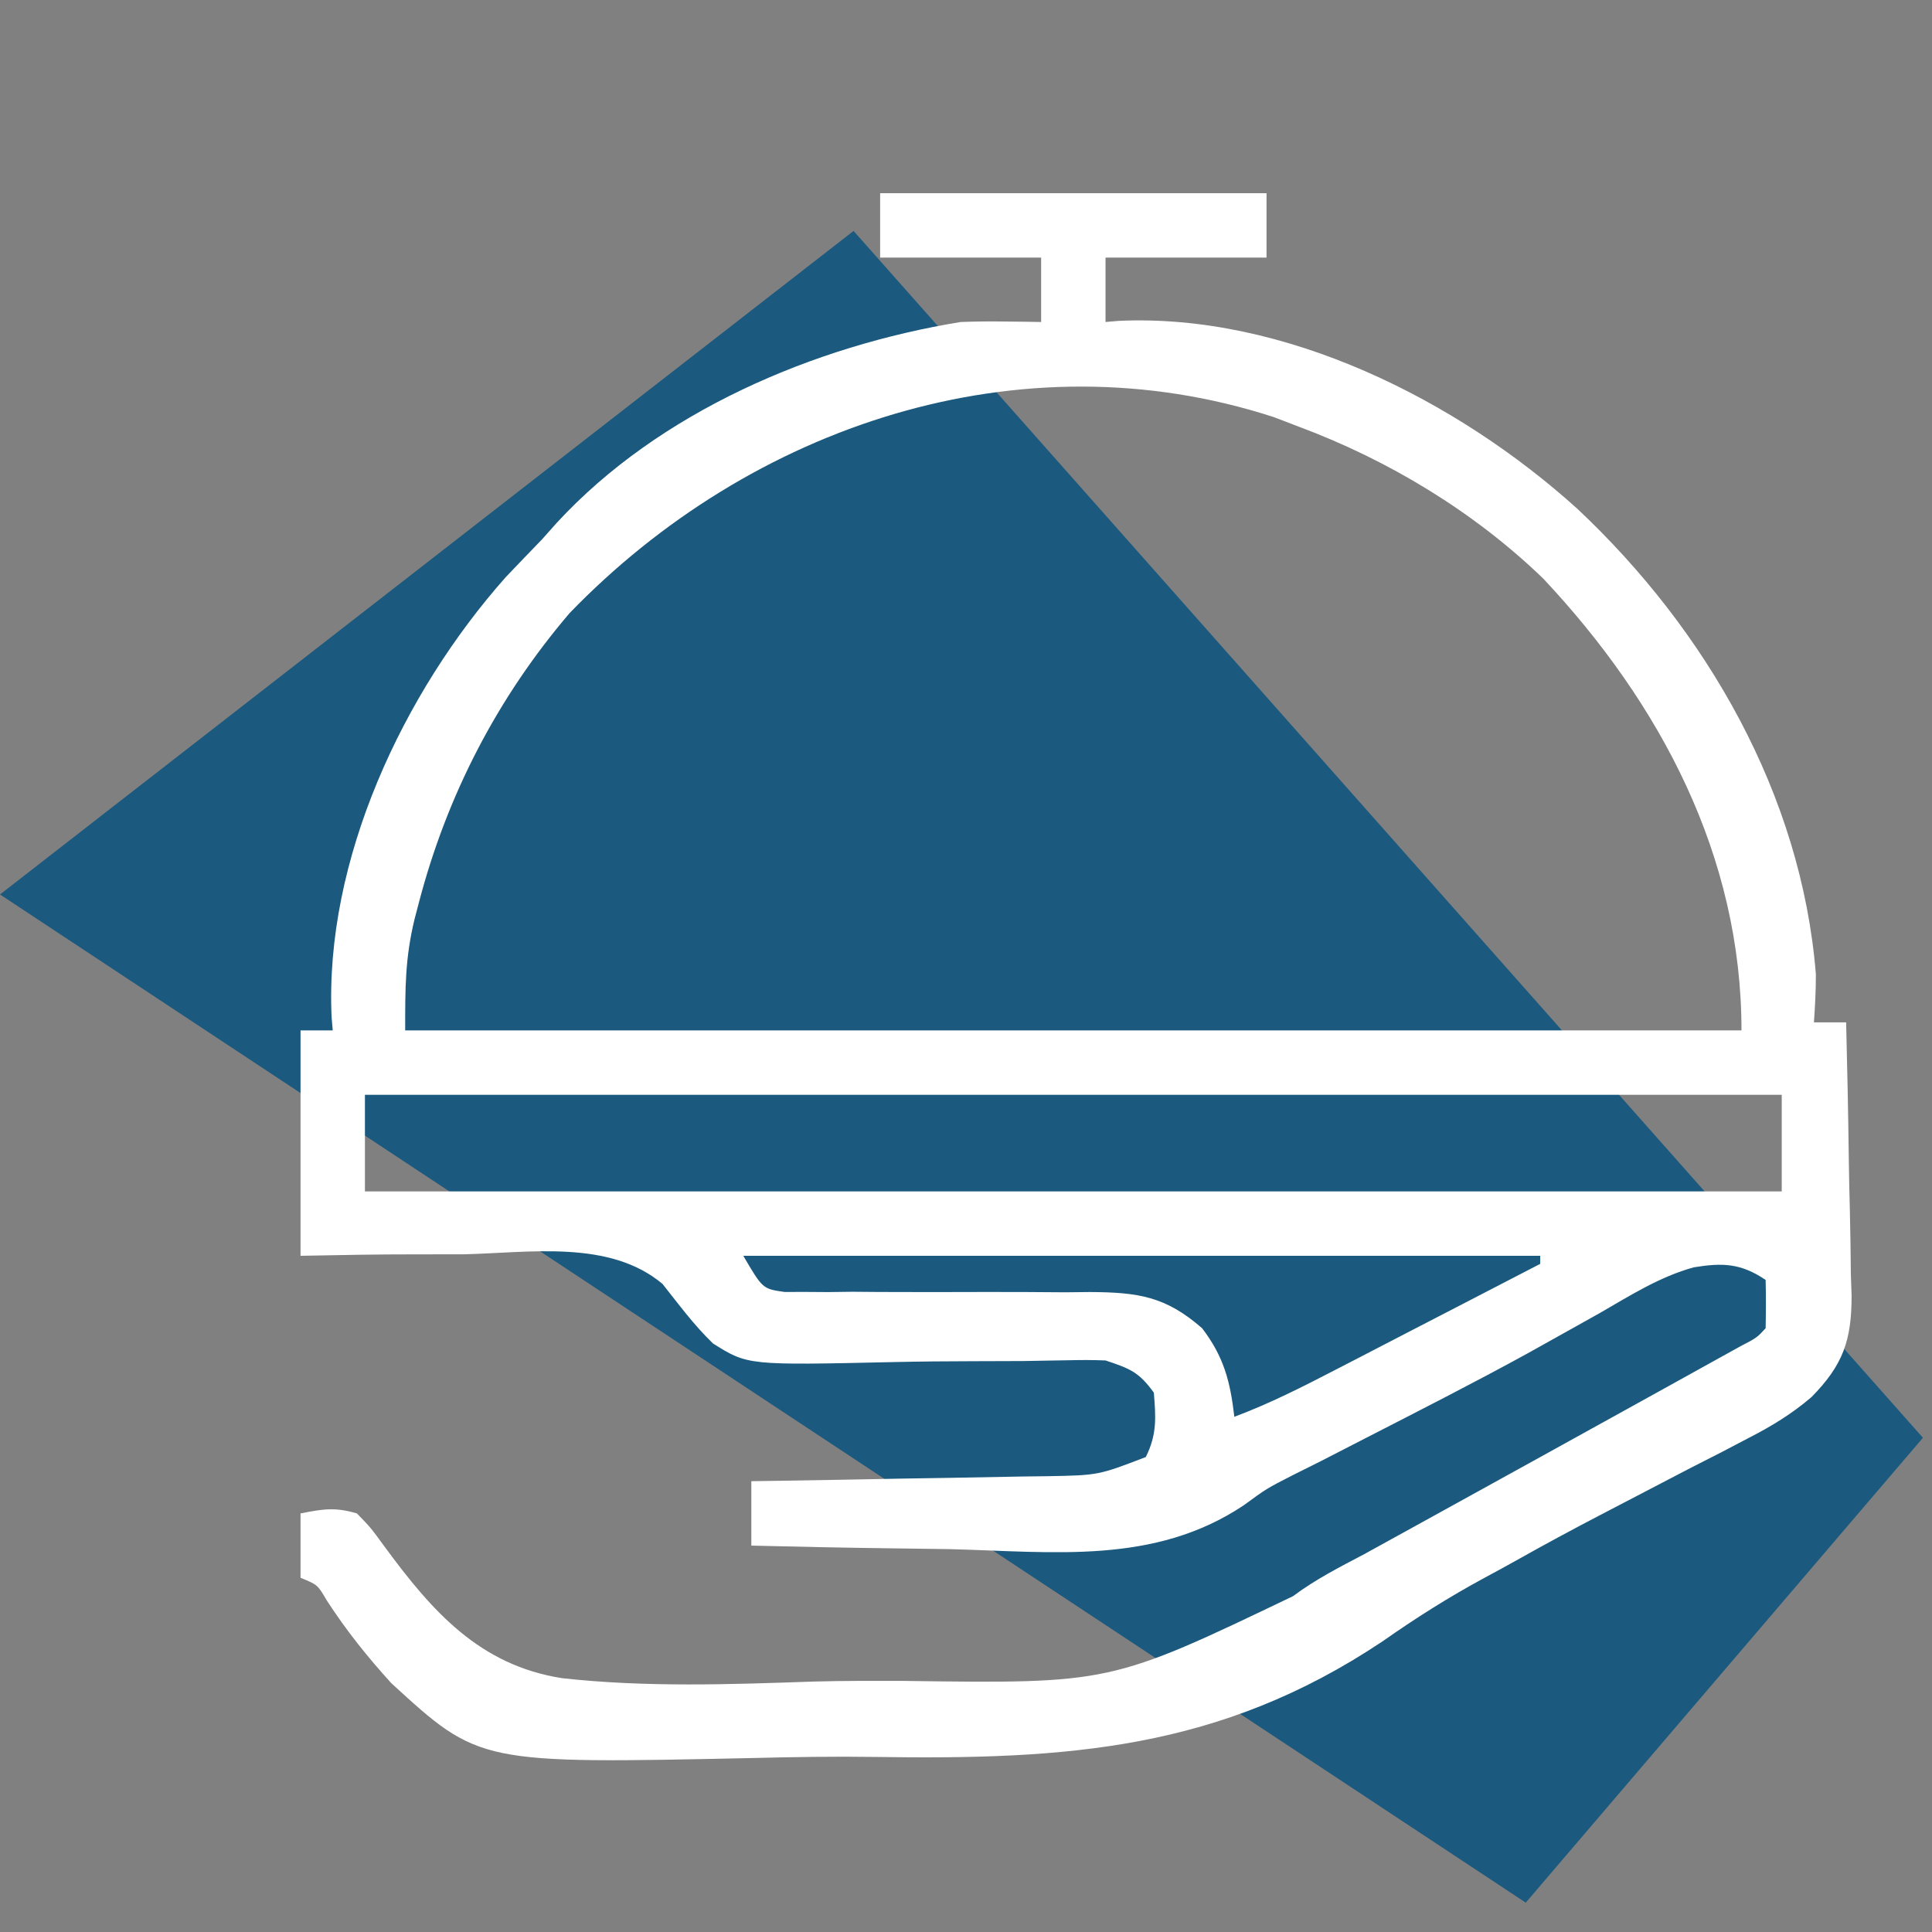 <svg width="36" height="36" viewBox="0 0 36 36" fill="none" xmlns="http://www.w3.org/2000/svg">
<rect x="0" y="0" width="36" height="36" fill="#808080" stroke="none"/>
<path d="M15.905 4.303L0 16.667L28.43 35.453L35.831 26.791L15.905 4.303Z" fill="#1B597E"/>
<g clip-path="url(#clip0_11298_260)">
<path d="M16.4 3.6C18.776 3.6 21.152 3.6 23.6 3.6C23.6 3.996 23.6 4.392 23.6 4.8C22.61 4.8 21.62 4.8 20.6 4.8C20.6 5.196 20.6 5.592 20.6 6C20.68 5.993 20.761 5.986 20.844 5.979C23.939 5.836 27.151 7.456 29.39 9.479C31.797 11.74 33.567 14.805 33.836 18.152C33.837 18.451 33.821 18.751 33.8 19.05C33.998 19.05 34.196 19.05 34.4 19.05C34.422 19.907 34.439 20.763 34.45 21.62C34.454 21.911 34.46 22.202 34.468 22.493C34.479 22.913 34.484 23.332 34.488 23.752C34.495 23.946 34.495 23.946 34.502 24.143C34.502 24.977 34.343 25.435 33.754 26.033C33.389 26.345 33.015 26.573 32.588 26.792C32.416 26.883 32.243 26.973 32.065 27.066C31.881 27.16 31.697 27.253 31.513 27.347C31.321 27.447 31.13 27.546 30.939 27.646C30.562 27.844 30.184 28.04 29.807 28.236C29.295 28.503 28.788 28.776 28.285 29.059C28.08 29.174 27.873 29.287 27.666 29.398C26.999 29.758 26.377 30.152 25.756 30.588C22.73 32.607 19.886 32.792 16.311 32.738C15.553 32.727 14.797 32.739 14.039 32.758C8.932 32.867 8.932 32.867 7.292 31.364C6.848 30.876 6.449 30.378 6.09 29.823C5.918 29.529 5.918 29.529 5.6 29.4C5.6 29.004 5.6 28.608 5.6 28.2C6.027 28.117 6.241 28.081 6.65 28.2C6.906 28.463 6.906 28.463 7.162 28.814C8.056 30.031 8.937 31.028 10.471 31.27C12.032 31.444 13.605 31.387 15.171 31.333C15.722 31.318 16.273 31.32 16.824 31.321C20.69 31.374 20.69 31.374 24.094 29.742C24.51 29.431 24.964 29.199 25.423 28.958C25.59 28.866 25.757 28.774 25.929 28.679C26.098 28.586 26.267 28.493 26.441 28.397C27.867 27.611 29.292 26.824 30.717 26.035C30.897 25.935 31.077 25.835 31.257 25.736C31.505 25.598 31.754 25.46 32.002 25.323C32.144 25.244 32.285 25.166 32.43 25.086C32.737 24.926 32.737 24.926 32.9 24.75C32.906 24.45 32.907 24.15 32.9 23.85C32.442 23.539 32.099 23.526 31.56 23.615C30.925 23.79 30.373 24.142 29.806 24.469C29.514 24.633 29.222 24.796 28.929 24.959C28.773 25.047 28.616 25.134 28.454 25.224C27.453 25.773 26.434 26.29 25.418 26.812C25.154 26.947 24.89 27.083 24.626 27.219C24.453 27.305 24.279 27.392 24.1 27.482C23.601 27.737 23.601 27.737 23.175 28.049C21.508 29.162 19.631 28.915 17.703 28.866C17.344 28.86 16.984 28.856 16.624 28.851C15.749 28.84 14.875 28.822 14 28.8C14 28.404 14 28.008 14 27.6C14.196 27.597 14.392 27.594 14.594 27.591C15.322 27.58 16.05 27.566 16.779 27.552C17.094 27.547 17.409 27.541 17.724 27.537C18.177 27.53 18.63 27.521 19.083 27.512C19.294 27.51 19.294 27.51 19.509 27.507C20.465 27.49 20.465 27.49 21.35 27.15C21.56 26.73 21.538 26.414 21.5 25.95C21.222 25.566 21.059 25.503 20.6 25.35C20.376 25.341 20.152 25.34 19.928 25.346C19.792 25.348 19.657 25.35 19.517 25.353C19.37 25.355 19.223 25.358 19.072 25.361C18.76 25.362 18.447 25.363 18.135 25.364C17.644 25.365 17.153 25.369 16.662 25.38C13.932 25.441 13.932 25.441 13.285 25.033C12.934 24.695 12.647 24.305 12.345 23.924C11.359 23.096 9.87 23.343 8.647 23.372C8.351 23.373 8.055 23.373 7.759 23.373C7.039 23.372 6.321 23.386 5.6 23.4C5.6 22.014 5.6 20.628 5.6 19.2C5.798 19.2 5.996 19.2 6.2 19.2C6.193 19.12 6.186 19.039 6.179 18.956C6.044 16.021 7.517 12.901 9.425 10.753C9.649 10.518 9.874 10.283 10.1 10.05C10.192 9.947 10.284 9.844 10.378 9.738C12.288 7.67 15.163 6.447 17.9 6C18.166 5.99 18.431 5.987 18.697 5.991C18.896 5.993 18.896 5.993 19.098 5.995C19.248 5.997 19.248 5.997 19.4 6C19.4 5.604 19.4 5.208 19.4 4.8C18.41 4.8 17.42 4.8 16.4 4.8C16.4 4.404 16.4 4.008 16.4 3.6ZM10.613 11.425C9.266 13.002 8.325 14.825 7.803 16.828C7.765 16.975 7.765 16.975 7.725 17.125C7.547 17.862 7.55 18.408 7.55 19.2C15.767 19.2 23.984 19.2 32.45 19.2C32.45 15.957 30.946 13.114 28.756 10.781C27.468 9.537 25.876 8.575 24.2 7.95C24.047 7.891 23.893 7.833 23.735 7.772C19.004 6.234 13.982 7.938 10.613 11.425ZM6.8 20.4C6.8 20.994 6.8 21.588 6.8 22.2C15.512 22.2 24.224 22.2 33.2 22.2C33.2 21.606 33.2 21.012 33.2 20.4C24.488 20.4 15.776 20.4 6.8 20.4ZM13.85 23.4C14.211 24.016 14.211 24.016 14.621 24.074C14.746 24.073 14.87 24.073 14.998 24.073C15.139 24.073 15.28 24.075 15.426 24.076C15.578 24.074 15.73 24.072 15.887 24.07C16.123 24.072 16.123 24.072 16.363 24.074C17.036 24.078 17.708 24.076 18.381 24.074C18.872 24.073 19.362 24.076 19.853 24.08C20.005 24.078 20.156 24.076 20.312 24.075C21.207 24.081 21.718 24.154 22.4 24.75C22.805 25.281 22.924 25.741 23 26.4C23.662 26.152 24.28 25.838 24.906 25.513C25.015 25.457 25.124 25.401 25.236 25.343C25.581 25.164 25.927 24.985 26.272 24.806C26.507 24.685 26.742 24.563 26.977 24.442C27.552 24.145 28.126 23.848 28.7 23.55C28.7 23.501 28.7 23.451 28.7 23.4C23.8 23.4 18.899 23.4 13.85 23.4Z" fill="white"/>
</g>
<defs>
<clipPath id="clip0_11298_260">
<rect width="30" height="30" fill="white" transform="translate(5 3)"/>
</clipPath>
</defs>
</svg>
